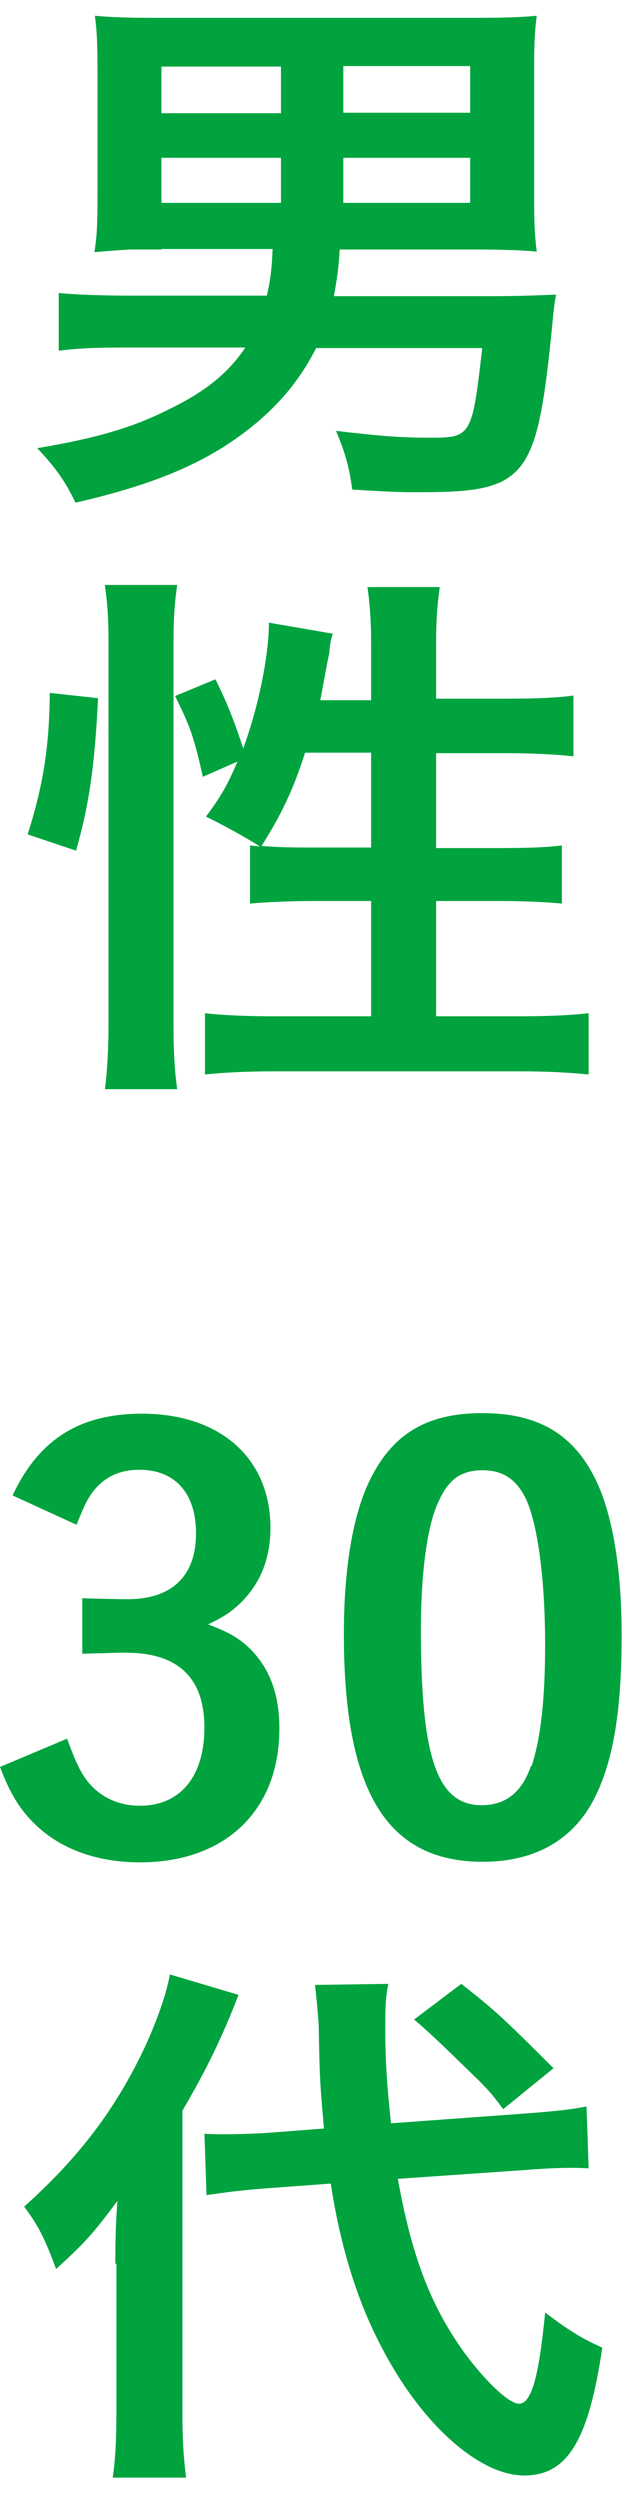 <svg width="22" height="88" viewBox="0 0 22 88" fill="none" xmlns="http://www.w3.org/2000/svg">
<path d="M5.683 8.783H4.576C4.158 8.808 3.74 8.839 3.322 8.876C3.414 8.322 3.432 7.861 3.432 6.957V2.529C3.432 1.606 3.414 1.09 3.34 0.555C3.93 0.61 4.521 0.628 5.536 0.628H16.679C17.712 0.628 18.303 0.61 18.893 0.555C18.82 1.127 18.801 1.569 18.801 2.529V6.957C18.801 7.787 18.82 8.267 18.893 8.857C18.303 8.802 17.565 8.783 16.808 8.783H11.956C11.919 9.466 11.864 9.798 11.753 10.425H17.27C18.063 10.425 18.727 10.407 19.576 10.37C19.502 10.721 19.484 10.979 19.391 11.938C18.875 16.828 18.469 17.326 14.834 17.326C14.133 17.326 13.912 17.326 12.399 17.233C12.307 16.514 12.159 15.942 11.827 15.167C13.561 15.37 14.189 15.407 15.166 15.407C16.587 15.407 16.624 15.333 16.974 12.252H11.126C10.425 13.654 9.373 14.761 7.916 15.702C6.606 16.532 5.056 17.141 2.657 17.695C2.307 16.957 1.956 16.459 1.311 15.776C3.395 15.425 4.668 15.056 5.978 14.392C7.233 13.783 8.045 13.119 8.635 12.233H4.595C3.395 12.233 2.823 12.252 2.067 12.344V10.315C2.62 10.37 3.598 10.407 4.613 10.407H9.392C9.521 9.872 9.576 9.374 9.595 8.765H5.683V8.783ZM5.683 2.344V3.986H9.89V2.344H5.683ZM5.683 5.555V7.141H9.89V5.555H5.683ZM16.55 3.968V2.326H12.085V3.968H16.55ZM16.55 7.141V5.555H12.085V7.141H16.55Z" fill="#00A33E"/>
<path d="M0.979 29.354C1.532 27.601 1.735 26.272 1.753 24.39L3.451 24.575C3.34 26.918 3.137 28.339 2.676 29.944L0.979 29.372V29.354ZM3.691 38.357C3.783 37.656 3.82 36.863 3.82 35.94V22.619C3.82 21.771 3.783 21.236 3.691 20.59H6.237C6.144 21.236 6.108 21.752 6.108 22.619V36.069C6.108 37.047 6.144 37.656 6.237 38.339H3.691V38.357ZM13.063 24.593V22.675C13.063 21.9 13.026 21.291 12.934 20.664H15.48C15.388 21.328 15.351 21.863 15.351 22.675V24.593H17.86C18.967 24.593 19.65 24.557 20.185 24.483V26.623C19.502 26.549 18.672 26.512 17.86 26.512H15.351V29.852H17.473C18.561 29.852 19.17 29.833 19.779 29.759V31.807C19.207 31.752 18.487 31.715 17.454 31.715H15.351V35.774H18.248C19.281 35.774 20.13 35.737 20.72 35.663V37.822C19.963 37.748 19.244 37.711 18.248 37.711H9.687C8.691 37.711 7.934 37.748 7.215 37.822V35.663C7.805 35.737 8.672 35.774 9.687 35.774H13.063V31.715H11.144C10.24 31.715 9.355 31.752 8.801 31.807V29.759C8.949 29.778 9.004 29.778 9.152 29.796C8.561 29.427 7.928 29.077 7.251 28.745C7.768 28.044 8.008 27.638 8.358 26.807L7.141 27.343C6.809 25.866 6.68 25.553 6.163 24.501L7.584 23.911C7.953 24.649 8.266 25.424 8.561 26.346C9.096 24.889 9.465 23.081 9.465 21.918L11.716 22.306C11.643 22.527 11.624 22.601 11.587 23.007C11.513 23.32 11.366 24.188 11.274 24.649H13.063V24.593ZM10.739 26.494C10.333 27.767 9.927 28.634 9.207 29.778C9.668 29.815 10.13 29.833 10.831 29.833H13.063V26.494H10.739Z" fill="#00A33E"/>
<path d="M2.897 56.256C3.266 56.275 4.299 56.293 4.483 56.293C6.052 56.293 6.9 55.481 6.9 53.968C6.9 52.566 6.162 51.736 4.908 51.736C4.225 51.736 3.69 51.976 3.284 52.492C3.081 52.751 2.952 53.027 2.694 53.673L0.443 52.64C1.365 50.666 2.804 49.762 5 49.762C7.749 49.762 9.52 51.33 9.52 53.784C9.52 54.854 9.17 55.739 8.45 56.441C8.136 56.736 7.897 56.902 7.325 57.179C8.007 57.437 8.302 57.603 8.653 57.898C9.446 58.599 9.834 59.559 9.834 60.85C9.834 63.728 7.933 65.555 4.926 65.555C3.487 65.555 2.251 65.13 1.365 64.337C0.775 63.802 0.387 63.23 0 62.197L2.362 61.201C2.657 62.012 2.841 62.418 3.136 62.769C3.579 63.285 4.207 63.562 4.926 63.562C6.347 63.562 7.195 62.529 7.195 60.813C7.195 59.097 6.31 58.175 4.428 58.175C4.225 58.175 3.985 58.175 3.653 58.193C3.518 58.193 3.266 58.2 2.897 58.212V56.238V56.256Z" fill="#00A33E"/>
<path d="M20.959 63.229C20.221 64.742 18.856 65.535 16.993 65.535C13.616 65.535 12.104 63.063 12.104 57.51C12.104 55.222 12.417 53.34 13.008 52.122C13.801 50.48 15.019 49.742 16.974 49.742C19.059 49.742 20.351 50.572 21.125 52.436C21.605 53.635 21.882 55.369 21.882 57.565C21.882 60.203 21.587 61.956 20.959 63.229ZM18.709 62.177C19.041 61.163 19.188 59.797 19.188 57.879C19.188 55.628 18.93 53.635 18.506 52.749C18.174 52.067 17.694 51.753 16.993 51.753C16.236 51.753 15.793 52.067 15.443 52.842C15.037 53.672 14.816 55.369 14.816 57.362C14.816 61.882 15.388 63.543 16.956 63.543C17.805 63.543 18.377 63.081 18.69 62.159L18.709 62.177Z" fill="#00A33E"/>
<path d="M4.06 79.684C4.06 78.707 4.078 78.245 4.134 77.47C3.285 78.614 3.008 78.928 1.975 79.869C1.551 78.725 1.329 78.319 0.85 77.673C2.805 75.921 4.097 74.205 5.13 71.991C5.554 71.05 5.868 70.146 5.979 69.5L8.396 70.219C7.805 71.751 7.252 72.876 6.421 74.297V84.906C6.421 85.828 6.458 86.492 6.551 87.212H3.968C4.06 86.566 4.097 85.939 4.097 84.869V79.684H4.06ZM14.004 76.695C14.466 79.278 15.093 80.994 16.181 82.581C16.919 83.651 17.879 84.61 18.266 84.61C18.709 84.61 18.967 83.669 19.189 81.4C20.038 82.046 20.499 82.323 21.2 82.636C20.72 85.92 19.964 87.138 18.451 87.138C16.864 87.138 14.816 85.311 13.432 82.618C12.584 81.031 11.975 79.057 11.643 76.862L9.392 77.028C8.433 77.101 7.916 77.175 7.27 77.267L7.196 75.109C7.528 75.127 7.713 75.127 7.861 75.127C8.23 75.127 8.968 75.109 9.484 75.072L11.403 74.924C11.255 73.208 11.255 73.19 11.218 71.29C11.2 70.939 11.126 70.201 11.089 69.869L13.672 69.832C13.58 70.219 13.562 70.625 13.562 71.29C13.562 72.378 13.598 73.208 13.764 74.74L18.322 74.408C19.576 74.315 20.056 74.26 20.646 74.149L20.72 76.326C20.388 76.308 20.24 76.308 20.093 76.308C19.742 76.308 19.207 76.326 18.525 76.382L14.004 76.695ZM16.237 69.832C17.436 70.773 17.713 71.031 19.484 72.802L17.713 74.242C17.233 73.596 17.141 73.504 16.163 72.563C15.499 71.911 14.97 71.419 14.576 71.087L16.237 69.832Z" fill="#00A33E"/>
</svg>
